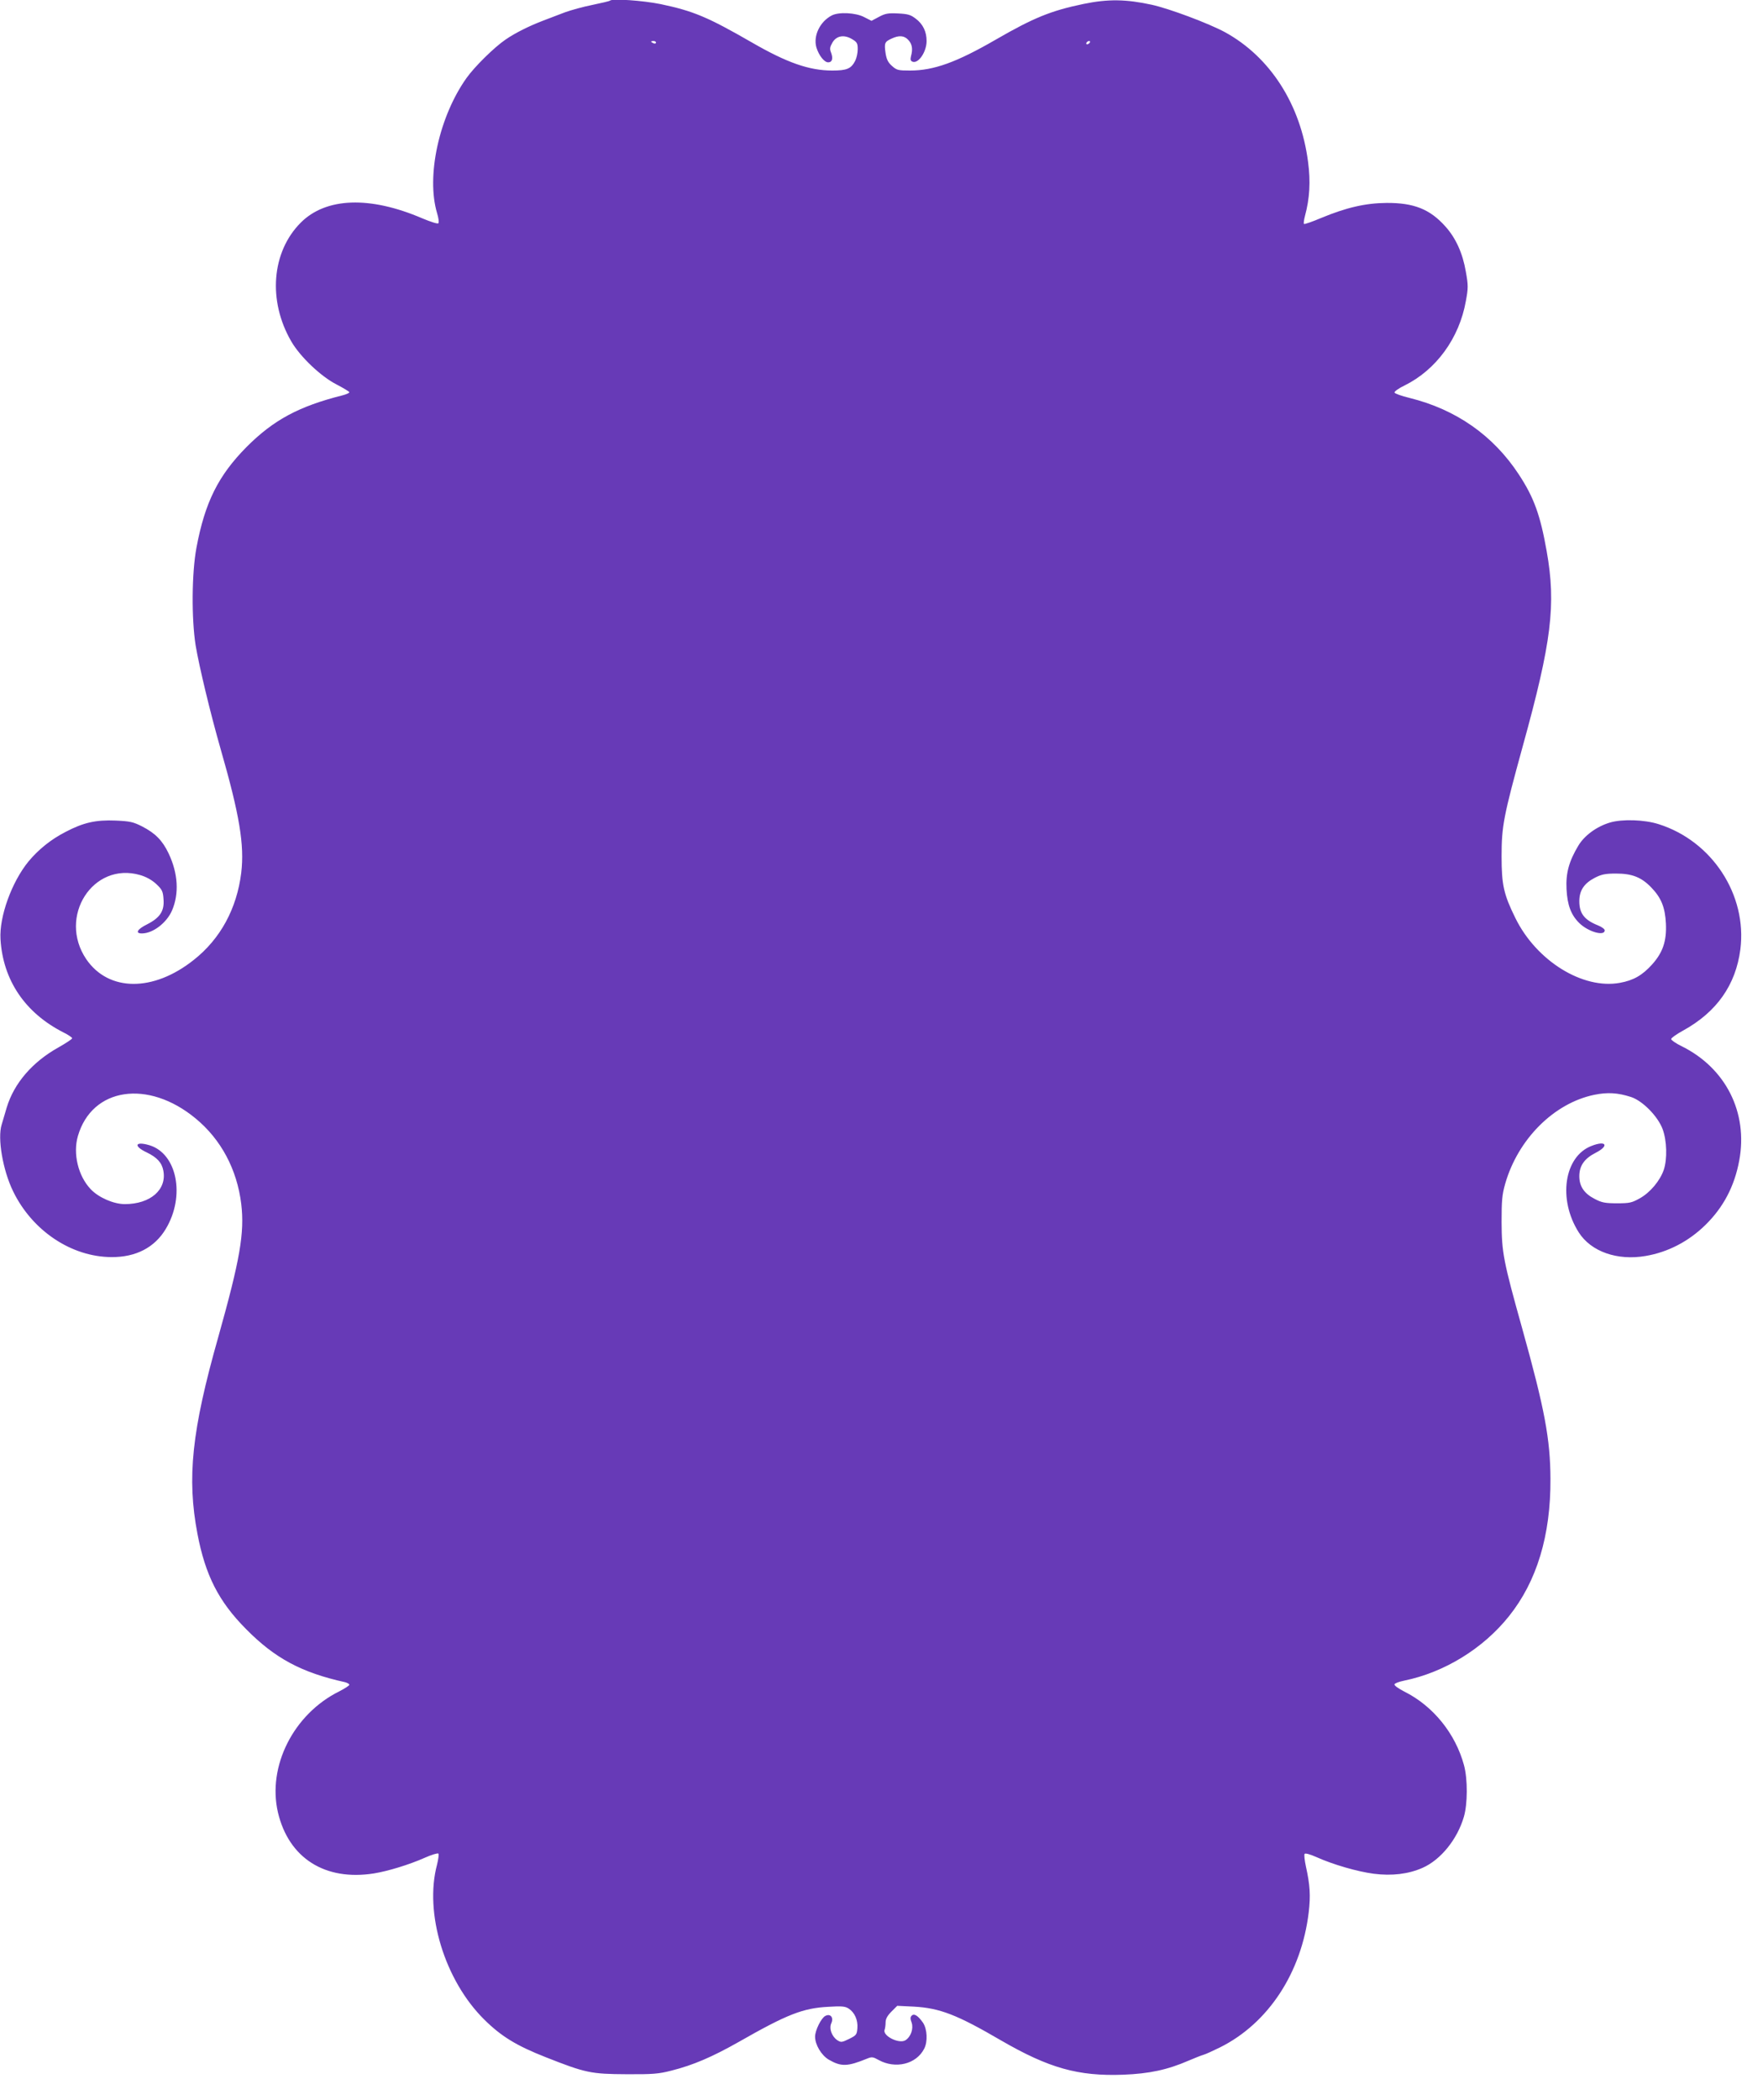 <?xml version="1.0" standalone="no"?>
<!DOCTYPE svg PUBLIC "-//W3C//DTD SVG 20010904//EN"
 "http://www.w3.org/TR/2001/REC-SVG-20010904/DTD/svg10.dtd">
<svg version="1.0" xmlns="http://www.w3.org/2000/svg"
 width="1075pt" height="1280pt" viewBox="0 0 1075 1280"
 preserveAspectRatio="xMidYMid meet">
<g transform="translate(0,1280) scale(0.1,-0.1)"
fill="#673ab7" stroke="none">
<path d="M3719 12796 c-2 -3 -50 -14 -107 -26 -56 -11 -131 -32 -167 -45 -36
-14 -95 -36 -131 -50 -87 -33 -173 -76 -231 -116 -69 -47 -188 -164 -238 -234
-168 -236 -247 -599 -180 -824 9 -30 13 -57 8 -62 -5 -5 -48 9 -98 30 -319
137 -587 128 -741 -26 -178 -178 -202 -476 -58 -724 55 -95 182 -215 277 -263
42 -22 77 -43 77 -47 0 -5 -19 -13 -42 -19 -266 -67 -420 -150 -584 -314 -172
-174 -254 -336 -306 -614 -29 -154 -31 -433 -5 -597 22 -130 88 -406 152 -630
116 -403 146 -586 126 -755 -27 -219 -127 -403 -289 -531 -247 -197 -520 -195
-656 4 -175 259 41 596 328 513 38 -11 72 -30 99 -55 35 -33 41 -44 44 -92 6
-72 -21 -113 -99 -153 -61 -30 -76 -56 -33 -56 67 0 151 64 184 140 44 103 37
226 -21 348 -37 78 -81 123 -161 164 -55 28 -74 32 -162 36 -121 5 -196 -12
-305 -69 -90 -46 -166 -108 -226 -180 -103 -126 -179 -337 -171 -474 15 -250
150 -450 385 -569 28 -14 52 -30 52 -35 0 -5 -38 -30 -84 -56 -159 -89 -270
-218 -315 -366 -12 -40 -26 -88 -31 -105 -26 -83 7 -277 70 -406 117 -241 356
-400 600 -401 148 -1 263 58 331 172 120 200 69 459 -100 510 -88 26 -99 -5
-16 -44 62 -30 92 -62 101 -111 22 -116 -79 -204 -235 -204 -68 0 -160 40
-208 91 -77 81 -109 217 -78 324 86 296 428 347 718 107 155 -128 252 -310
278 -521 21 -177 -8 -341 -140 -811 -162 -571 -192 -859 -127 -1200 48 -252
129 -412 296 -580 175 -178 339 -266 603 -324 15 -4 27 -11 27 -16 0 -5 -28
-23 -61 -40 -279 -138 -440 -457 -374 -739 66 -278 287 -418 585 -371 86 14
214 53 309 95 42 19 80 30 84 26 4 -4 0 -34 -8 -67 -79 -295 46 -706 288 -945
103 -102 196 -159 374 -229 243 -96 276 -103 493 -104 160 -1 197 2 274 22
132 33 250 84 409 174 298 170 393 207 549 215 80 5 102 3 123 -11 36 -23 57
-70 53 -119 -3 -39 -6 -44 -51 -66 -43 -21 -49 -22 -71 -8 -34 23 -52 71 -37
104 16 35 -6 61 -37 44 -25 -13 -62 -88 -62 -126 0 -49 38 -113 83 -140 76
-44 114 -43 234 6 29 12 36 11 70 -8 103 -57 230 -26 278 68 23 43 19 120 -7
159 -30 43 -54 58 -69 43 -9 -9 -9 -20 0 -43 12 -37 -5 -86 -38 -107 -39 -24
-141 27 -127 64 3 8 6 28 6 45 0 21 11 41 35 65 l36 36 102 -5 c158 -9 262
-49 531 -206 292 -169 470 -219 744 -209 160 6 271 30 400 86 37 16 78 32 92
36 14 4 59 25 100 45 294 147 496 455 540 823 12 102 8 166 -17 279 -8 37 -12
72 -8 77 3 6 33 -2 71 -19 102 -46 251 -89 351 -102 110 -14 211 -2 297 36
111 49 212 174 252 311 23 78 24 228 1 314 -52 193 -188 362 -365 450 -35 18
-62 37 -59 44 2 6 28 16 58 22 246 50 483 196 640 393 170 212 255 493 253
837 -1 242 -35 425 -172 916 -115 411 -125 463 -126 649 0 132 3 167 22 234
78 272 297 491 542 542 82 17 144 13 225 -13 71 -23 164 -118 193 -196 26 -70
29 -182 7 -248 -23 -67 -83 -138 -145 -173 -50 -28 -63 -31 -140 -31 -72 0
-93 4 -135 26 -65 33 -95 77 -95 139 0 64 31 108 100 143 84 43 64 77 -25 42
-168 -64 -207 -326 -78 -528 75 -117 235 -173 408 -143 135 23 261 88 364 189
109 107 177 235 206 392 55 293 -82 565 -352 698 -35 17 -63 37 -63 43 0 7 33
30 73 52 205 113 321 278 349 495 42 332 -172 660 -498 763 -87 28 -223 32
-297 10 -81 -24 -156 -79 -193 -141 -57 -95 -77 -167 -72 -265 5 -98 28 -158
78 -207 54 -53 155 -82 155 -44 0 7 -18 21 -41 30 -83 33 -114 73 -114 147 0
66 29 109 94 143 41 21 64 26 130 26 97 0 154 -22 214 -84 62 -64 85 -122 90
-221 5 -107 -19 -177 -85 -250 -59 -65 -112 -96 -195 -111 -227 -42 -510 134
-638 395 -71 144 -84 202 -84 376 0 184 12 245 129 671 176 636 204 863 146
1189 -39 221 -78 328 -170 468 -156 238 -383 396 -665 466 -50 12 -91 27 -93
33 -2 6 25 26 61 43 194 96 334 289 374 514 15 80 15 97 0 180 -19 112 -61
205 -125 276 -94 105 -192 144 -358 143 -129 -1 -246 -28 -400 -92 -54 -23
-101 -39 -104 -36 -3 3 0 25 6 48 29 107 35 210 19 330 -45 350 -231 640 -507
791 -98 53 -337 143 -446 167 -156 34 -266 36 -416 5 -198 -41 -304 -84 -536
-218 -239 -138 -377 -188 -522 -188 -72 0 -81 2 -110 28 -24 21 -33 40 -39 77
-9 62 -6 70 35 89 46 22 78 20 103 -7 24 -25 29 -56 17 -99 -5 -21 -3 -29 9
-34 36 -14 86 60 86 126 0 57 -22 103 -66 136 -31 24 -48 29 -108 32 -60 3
-78 0 -117 -21 l-45 -24 -45 23 c-52 27 -154 32 -197 10 -73 -38 -114 -125
-94 -195 15 -49 48 -91 72 -91 24 0 31 22 18 58 -10 24 -8 35 8 63 25 42 72
50 122 19 28 -17 32 -25 32 -60 0 -23 -7 -54 -15 -70 -25 -49 -51 -60 -140
-60 -141 0 -277 48 -490 171 -269 155 -357 192 -557 234 -109 22 -295 35 -309
21z m281 -256 c0 -5 -7 -7 -15 -4 -8 4 -15 8 -15 10 0 2 7 4 15 4 8 0 15 -4
15 -10z m2645 0 c-3 -5 -11 -10 -16 -10 -6 0 -7 5 -4 10 3 6 11 10 16 10 6 0
7 -4 4 -10z"/>
</g>
</svg>

